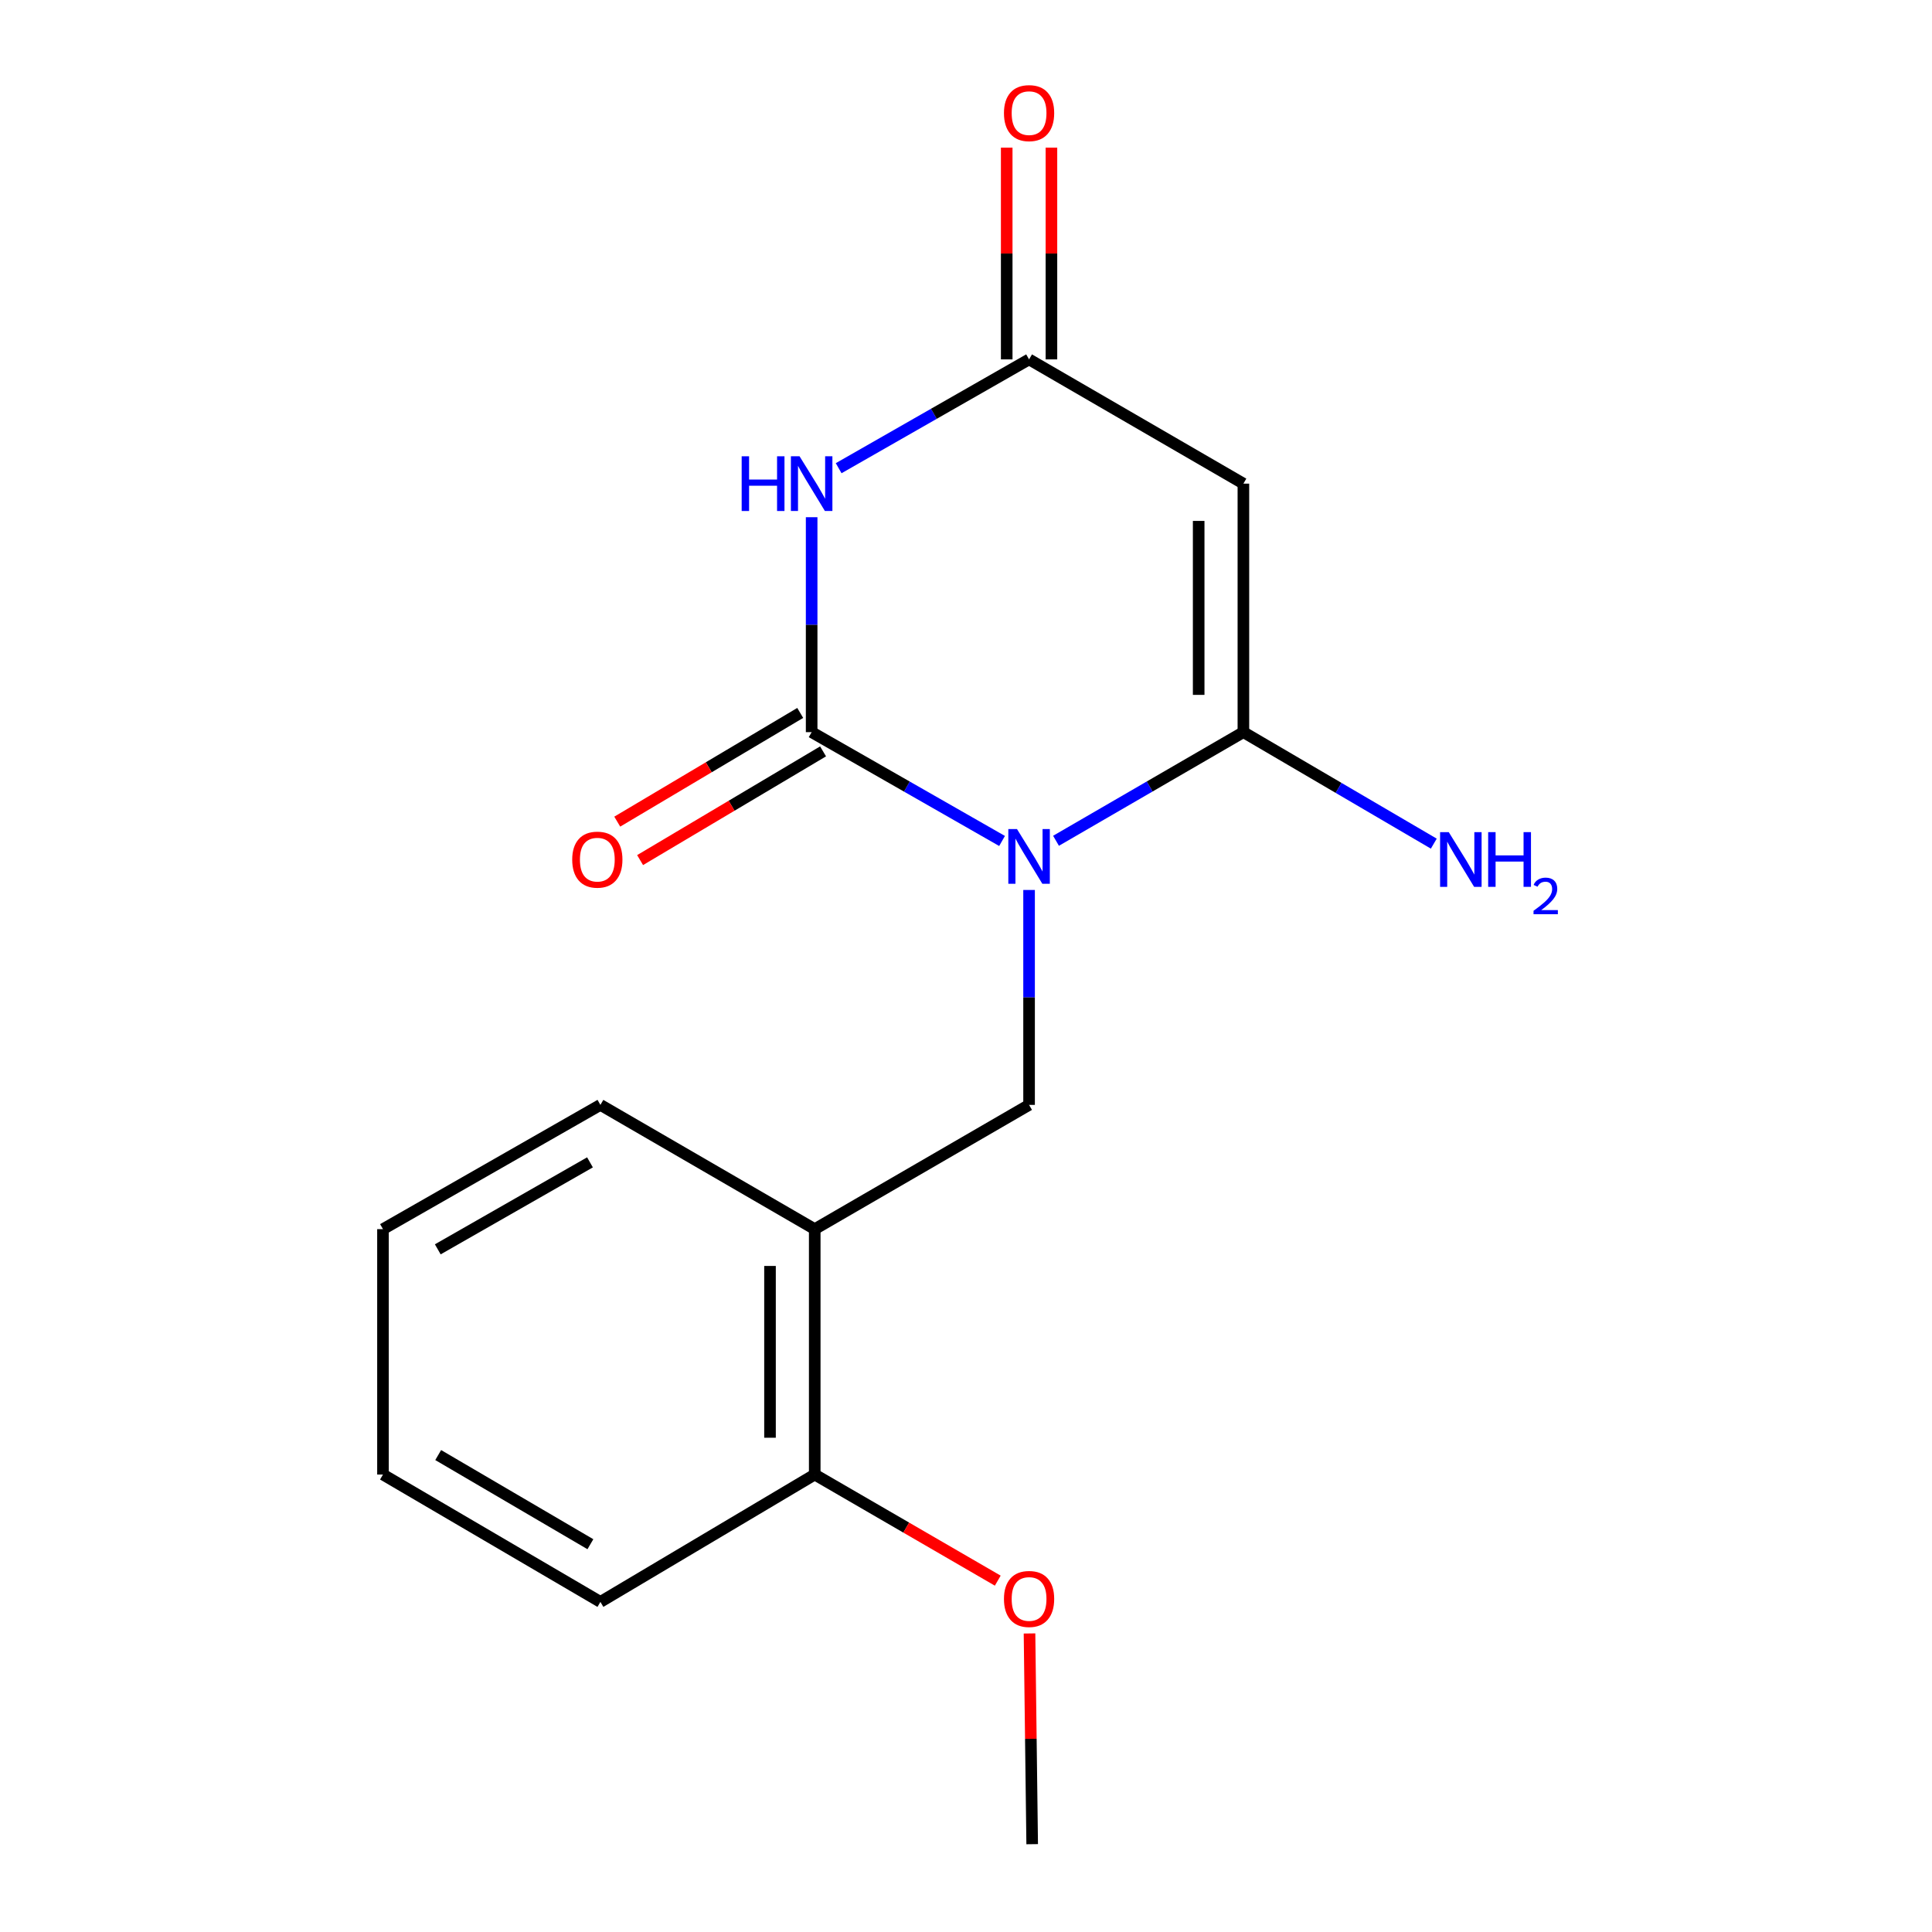 <?xml version='1.0' encoding='iso-8859-1'?>
<svg version='1.1' baseProfile='full'
              xmlns='http://www.w3.org/2000/svg'
                      xmlns:rdkit='http://www.rdkit.org/xml'
                      xmlns:xlink='http://www.w3.org/1999/xlink'
                  xml:space='preserve'
width='1000px' height='1000px' viewBox='0 0 1000 1000'>
<!-- END OF HEADER -->
<rect style='opacity:1.0;fill:#FFFFFF;stroke:none' width='1000' height='1000' x='0' y='0'> </rect>
<path class='bond-0' d='M 518.666,435.284 L 469.387,407.122' style='fill:none;fill-rule:evenodd;stroke:#0000FF;stroke-width:6px;stroke-linecap:butt;stroke-linejoin:miter;stroke-opacity:1' />
<path class='bond-0' d='M 469.387,407.122 L 420.107,378.96' style='fill:none;fill-rule:evenodd;stroke:#000000;stroke-width:6px;stroke-linecap:butt;stroke-linejoin:miter;stroke-opacity:1' />
<path class='bond-1' d='M 546.592,435.189 L 595.086,407.074' style='fill:none;fill-rule:evenodd;stroke:#0000FF;stroke-width:6px;stroke-linecap:butt;stroke-linejoin:miter;stroke-opacity:1' />
<path class='bond-1' d='M 595.086,407.074 L 643.579,378.96' style='fill:none;fill-rule:evenodd;stroke:#000000;stroke-width:6px;stroke-linecap:butt;stroke-linejoin:miter;stroke-opacity:1' />
<path class='bond-5' d='M 532.647,460.649 L 532.647,516.269' style='fill:none;fill-rule:evenodd;stroke:#0000FF;stroke-width:6px;stroke-linecap:butt;stroke-linejoin:miter;stroke-opacity:1' />
<path class='bond-5' d='M 532.647,516.269 L 532.647,571.889' style='fill:none;fill-rule:evenodd;stroke:#000000;stroke-width:6px;stroke-linecap:butt;stroke-linejoin:miter;stroke-opacity:1' />
<path class='bond-2' d='M 420.107,378.96 L 420.107,323.334' style='fill:none;fill-rule:evenodd;stroke:#000000;stroke-width:6px;stroke-linecap:butt;stroke-linejoin:miter;stroke-opacity:1' />
<path class='bond-2' d='M 420.107,323.334 L 420.107,267.708' style='fill:none;fill-rule:evenodd;stroke:#0000FF;stroke-width:6px;stroke-linecap:butt;stroke-linejoin:miter;stroke-opacity:1' />
<path class='bond-7' d='M 414.195,369.01 L 366.842,397.144' style='fill:none;fill-rule:evenodd;stroke:#000000;stroke-width:6px;stroke-linecap:butt;stroke-linejoin:miter;stroke-opacity:1' />
<path class='bond-7' d='M 366.842,397.144 L 319.488,425.278' style='fill:none;fill-rule:evenodd;stroke:#FF0000;stroke-width:6px;stroke-linecap:butt;stroke-linejoin:miter;stroke-opacity:1' />
<path class='bond-7' d='M 426.019,388.91 L 378.666,417.045' style='fill:none;fill-rule:evenodd;stroke:#000000;stroke-width:6px;stroke-linecap:butt;stroke-linejoin:miter;stroke-opacity:1' />
<path class='bond-7' d='M 378.666,417.045 L 331.312,445.179' style='fill:none;fill-rule:evenodd;stroke:#FF0000;stroke-width:6px;stroke-linecap:butt;stroke-linejoin:miter;stroke-opacity:1' />
<path class='bond-3' d='M 643.579,378.96 L 643.579,250.332' style='fill:none;fill-rule:evenodd;stroke:#000000;stroke-width:6px;stroke-linecap:butt;stroke-linejoin:miter;stroke-opacity:1' />
<path class='bond-3' d='M 620.431,359.666 L 620.431,269.626' style='fill:none;fill-rule:evenodd;stroke:#000000;stroke-width:6px;stroke-linecap:butt;stroke-linejoin:miter;stroke-opacity:1' />
<path class='bond-9' d='M 643.579,378.96 L 692.855,407.815' style='fill:none;fill-rule:evenodd;stroke:#000000;stroke-width:6px;stroke-linecap:butt;stroke-linejoin:miter;stroke-opacity:1' />
<path class='bond-9' d='M 692.855,407.815 L 742.131,436.67' style='fill:none;fill-rule:evenodd;stroke:#0000FF;stroke-width:6px;stroke-linecap:butt;stroke-linejoin:miter;stroke-opacity:1' />
<path class='bond-17' d='M 434.087,242.342 L 483.367,214.18' style='fill:none;fill-rule:evenodd;stroke:#0000FF;stroke-width:6px;stroke-linecap:butt;stroke-linejoin:miter;stroke-opacity:1' />
<path class='bond-17' d='M 483.367,214.18 L 532.647,186.018' style='fill:none;fill-rule:evenodd;stroke:#000000;stroke-width:6px;stroke-linecap:butt;stroke-linejoin:miter;stroke-opacity:1' />
<path class='bond-4' d='M 643.579,250.332 L 532.647,186.018' style='fill:none;fill-rule:evenodd;stroke:#000000;stroke-width:6px;stroke-linecap:butt;stroke-linejoin:miter;stroke-opacity:1' />
<path class='bond-8' d='M 544.221,186.018 L 544.221,131.218' style='fill:none;fill-rule:evenodd;stroke:#000000;stroke-width:6px;stroke-linecap:butt;stroke-linejoin:miter;stroke-opacity:1' />
<path class='bond-8' d='M 544.221,131.218 L 544.221,76.419' style='fill:none;fill-rule:evenodd;stroke:#FF0000;stroke-width:6px;stroke-linecap:butt;stroke-linejoin:miter;stroke-opacity:1' />
<path class='bond-8' d='M 521.073,186.018 L 521.073,131.218' style='fill:none;fill-rule:evenodd;stroke:#000000;stroke-width:6px;stroke-linecap:butt;stroke-linejoin:miter;stroke-opacity:1' />
<path class='bond-8' d='M 521.073,131.218 L 521.073,76.419' style='fill:none;fill-rule:evenodd;stroke:#FF0000;stroke-width:6px;stroke-linecap:butt;stroke-linejoin:miter;stroke-opacity:1' />
<path class='bond-6' d='M 532.647,571.889 L 421.702,636.203' style='fill:none;fill-rule:evenodd;stroke:#000000;stroke-width:6px;stroke-linecap:butt;stroke-linejoin:miter;stroke-opacity:1' />
<path class='bond-10' d='M 421.702,636.203 L 421.702,763.224' style='fill:none;fill-rule:evenodd;stroke:#000000;stroke-width:6px;stroke-linecap:butt;stroke-linejoin:miter;stroke-opacity:1' />
<path class='bond-10' d='M 398.553,655.256 L 398.553,744.171' style='fill:none;fill-rule:evenodd;stroke:#000000;stroke-width:6px;stroke-linecap:butt;stroke-linejoin:miter;stroke-opacity:1' />
<path class='bond-12' d='M 421.702,636.203 L 310.769,571.889' style='fill:none;fill-rule:evenodd;stroke:#000000;stroke-width:6px;stroke-linecap:butt;stroke-linejoin:miter;stroke-opacity:1' />
<path class='bond-11' d='M 421.702,763.224 L 469.071,790.684' style='fill:none;fill-rule:evenodd;stroke:#000000;stroke-width:6px;stroke-linecap:butt;stroke-linejoin:miter;stroke-opacity:1' />
<path class='bond-11' d='M 469.071,790.684 L 516.441,818.143' style='fill:none;fill-rule:evenodd;stroke:#FF0000;stroke-width:6px;stroke-linecap:butt;stroke-linejoin:miter;stroke-opacity:1' />
<path class='bond-13' d='M 421.702,763.224 L 310.769,829.145' style='fill:none;fill-rule:evenodd;stroke:#000000;stroke-width:6px;stroke-linecap:butt;stroke-linejoin:miter;stroke-opacity:1' />
<path class='bond-14' d='M 532.874,845.473 L 533.564,900.009' style='fill:none;fill-rule:evenodd;stroke:#FF0000;stroke-width:6px;stroke-linecap:butt;stroke-linejoin:miter;stroke-opacity:1' />
<path class='bond-14' d='M 533.564,900.009 L 534.254,954.545' style='fill:none;fill-rule:evenodd;stroke:#000000;stroke-width:6px;stroke-linecap:butt;stroke-linejoin:miter;stroke-opacity:1' />
<path class='bond-15' d='M 310.769,571.889 L 198.229,636.203' style='fill:none;fill-rule:evenodd;stroke:#000000;stroke-width:6px;stroke-linecap:butt;stroke-linejoin:miter;stroke-opacity:1' />
<path class='bond-15' d='M 305.374,601.634 L 226.596,646.654' style='fill:none;fill-rule:evenodd;stroke:#000000;stroke-width:6px;stroke-linecap:butt;stroke-linejoin:miter;stroke-opacity:1' />
<path class='bond-18' d='M 310.769,829.145 L 198.229,763.224' style='fill:none;fill-rule:evenodd;stroke:#000000;stroke-width:6px;stroke-linecap:butt;stroke-linejoin:miter;stroke-opacity:1' />
<path class='bond-18' d='M 305.588,799.283 L 226.81,753.138' style='fill:none;fill-rule:evenodd;stroke:#000000;stroke-width:6px;stroke-linecap:butt;stroke-linejoin:miter;stroke-opacity:1' />
<path class='bond-16' d='M 198.229,636.203 L 198.229,763.224' style='fill:none;fill-rule:evenodd;stroke:#000000;stroke-width:6px;stroke-linecap:butt;stroke-linejoin:miter;stroke-opacity:1' />
<path  class='atom-0' d='M 526.387 429.114
L 535.667 444.114
Q 536.587 445.594, 538.067 448.274
Q 539.547 450.954, 539.627 451.114
L 539.627 429.114
L 543.387 429.114
L 543.387 457.434
L 539.507 457.434
L 529.547 441.034
Q 528.387 439.114, 527.147 436.914
Q 525.947 434.714, 525.587 434.034
L 525.587 457.434
L 521.907 457.434
L 521.907 429.114
L 526.387 429.114
' fill='#0000FF'/>
<path  class='atom-3' d='M 383.887 236.172
L 387.727 236.172
L 387.727 248.212
L 402.207 248.212
L 402.207 236.172
L 406.047 236.172
L 406.047 264.492
L 402.207 264.492
L 402.207 251.412
L 387.727 251.412
L 387.727 264.492
L 383.887 264.492
L 383.887 236.172
' fill='#0000FF'/>
<path  class='atom-3' d='M 413.847 236.172
L 423.127 251.172
Q 424.047 252.652, 425.527 255.332
Q 427.007 258.012, 427.087 258.172
L 427.087 236.172
L 430.847 236.172
L 430.847 264.492
L 426.967 264.492
L 417.007 248.092
Q 415.847 246.172, 414.607 243.972
Q 413.407 241.772, 413.047 241.092
L 413.047 264.492
L 409.367 264.492
L 409.367 236.172
L 413.847 236.172
' fill='#0000FF'/>
<path  class='atom-8' d='M 296.175 444.949
Q 296.175 438.149, 299.535 434.349
Q 302.895 430.549, 309.175 430.549
Q 315.455 430.549, 318.815 434.349
Q 322.175 438.149, 322.175 444.949
Q 322.175 451.829, 318.775 455.749
Q 315.375 459.629, 309.175 459.629
Q 302.935 459.629, 299.535 455.749
Q 296.175 451.869, 296.175 444.949
M 309.175 456.429
Q 313.495 456.429, 315.815 453.549
Q 318.175 450.629, 318.175 444.949
Q 318.175 439.389, 315.815 436.589
Q 313.495 433.749, 309.175 433.749
Q 304.855 433.749, 302.495 436.549
Q 300.175 439.349, 300.175 444.949
Q 300.175 450.669, 302.495 453.549
Q 304.855 456.429, 309.175 456.429
' fill='#FF0000'/>
<path  class='atom-9' d='M 519.647 58.55
Q 519.647 51.75, 523.007 47.95
Q 526.367 44.15, 532.647 44.15
Q 538.927 44.15, 542.287 47.95
Q 545.647 51.75, 545.647 58.55
Q 545.647 65.43, 542.247 69.35
Q 538.847 73.23, 532.647 73.23
Q 526.407 73.23, 523.007 69.35
Q 519.647 65.47, 519.647 58.55
M 532.647 70.03
Q 536.967 70.03, 539.287 67.15
Q 541.647 64.23, 541.647 58.55
Q 541.647 52.99, 539.287 50.19
Q 536.967 47.35, 532.647 47.35
Q 528.327 47.35, 525.967 50.15
Q 523.647 52.95, 523.647 58.55
Q 523.647 64.27, 525.967 67.15
Q 528.327 70.03, 532.647 70.03
' fill='#FF0000'/>
<path  class='atom-10' d='M 749.872 430.709
L 759.152 445.709
Q 760.072 447.189, 761.552 449.869
Q 763.032 452.549, 763.112 452.709
L 763.112 430.709
L 766.872 430.709
L 766.872 459.029
L 762.992 459.029
L 753.032 442.629
Q 751.872 440.709, 750.632 438.509
Q 749.432 436.309, 749.072 435.629
L 749.072 459.029
L 745.392 459.029
L 745.392 430.709
L 749.872 430.709
' fill='#0000FF'/>
<path  class='atom-10' d='M 770.272 430.709
L 774.112 430.709
L 774.112 442.749
L 788.592 442.749
L 788.592 430.709
L 792.432 430.709
L 792.432 459.029
L 788.592 459.029
L 788.592 445.949
L 774.112 445.949
L 774.112 459.029
L 770.272 459.029
L 770.272 430.709
' fill='#0000FF'/>
<path  class='atom-10' d='M 793.805 458.035
Q 794.491 456.266, 796.128 455.289
Q 797.765 454.286, 800.035 454.286
Q 802.86 454.286, 804.444 455.817
Q 806.028 457.349, 806.028 460.068
Q 806.028 462.84, 803.969 465.427
Q 801.936 468.014, 797.712 471.077
L 806.345 471.077
L 806.345 473.189
L 793.752 473.189
L 793.752 471.42
Q 797.237 468.938, 799.296 467.09
Q 801.382 465.242, 802.385 463.579
Q 803.388 461.916, 803.388 460.2
Q 803.388 458.405, 802.49 457.401
Q 801.593 456.398, 800.035 456.398
Q 798.53 456.398, 797.527 457.005
Q 796.524 457.613, 795.811 458.959
L 793.805 458.035
' fill='#0000FF'/>
<path  class='atom-12' d='M 519.647 827.618
Q 519.647 820.818, 523.007 817.018
Q 526.367 813.218, 532.647 813.218
Q 538.927 813.218, 542.287 817.018
Q 545.647 820.818, 545.647 827.618
Q 545.647 834.498, 542.247 838.418
Q 538.847 842.298, 532.647 842.298
Q 526.407 842.298, 523.007 838.418
Q 519.647 834.538, 519.647 827.618
M 532.647 839.098
Q 536.967 839.098, 539.287 836.218
Q 541.647 833.298, 541.647 827.618
Q 541.647 822.058, 539.287 819.258
Q 536.967 816.418, 532.647 816.418
Q 528.327 816.418, 525.967 819.218
Q 523.647 822.018, 523.647 827.618
Q 523.647 833.338, 525.967 836.218
Q 528.327 839.098, 532.647 839.098
' fill='#FF0000'/>
</svg>

